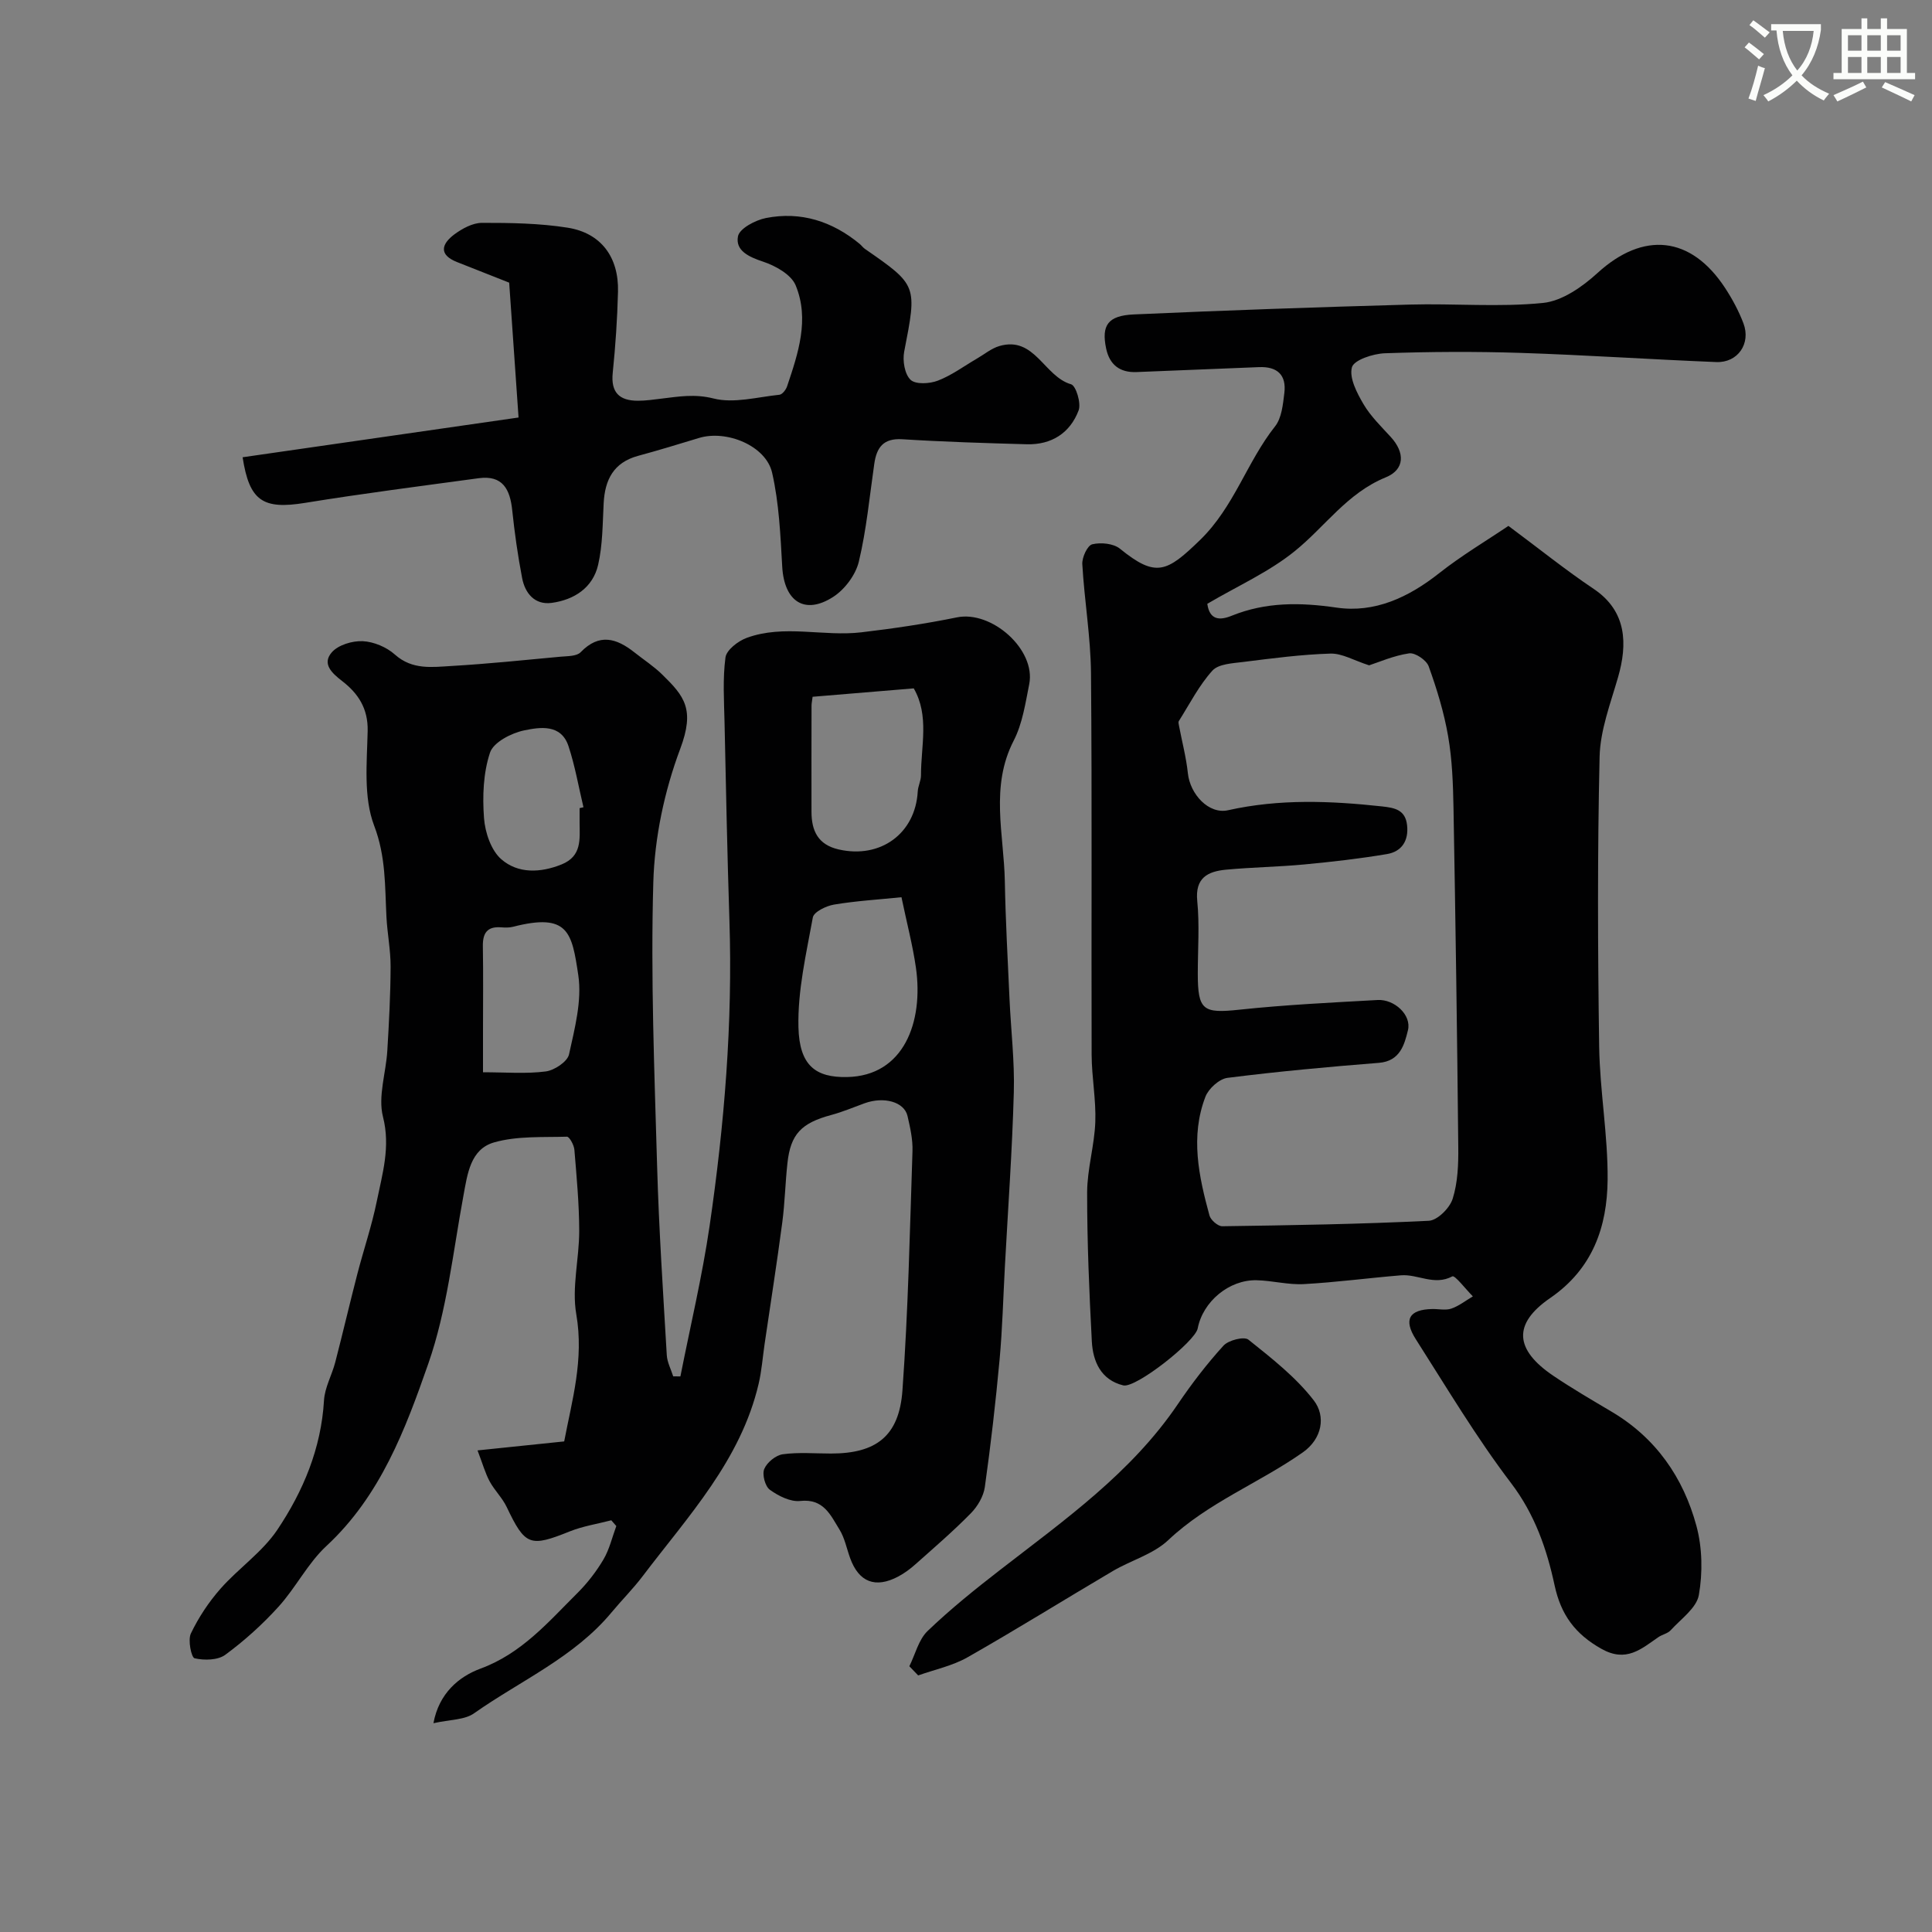 <svg enable-background="new 0 0 400 400" viewBox="0 0 400 400" xmlns="http://www.w3.org/2000/svg"><rect x="0" y="0" width="400" height="400" fill="#808080" stroke="none"/><path d="m362.1 8.8c1.1.8 2.1 1.6 3.1 2.4l-1 1.1c-1.3-1.1-2.3-2-3-2.5zm1.9 4.8c.5.2.9.4 1.4.5-.6 2.3-1.3 4.5-1.9 6.8l-1.5-.5c.8-2.1 1.4-4.3 2-6.8zm-1-9.4c1.3.9 2.4 1.8 3.4 2.5l-1 1.1c-1.4-1.2-2.4-2.1-3.2-2.6zm3.7 2.2v-1.4h10.3v1.2c-.5 3.6-1.8 6.8-4 9.4 1.5 1.6 3.4 2.8 5.7 3.8-.3.4-.7.8-1.1 1.4-2.3-1.1-4.1-2.5-5.6-4.1-1.6 1.6-3.6 3.1-5.9 4.3-.3-.5-.7-.9-1-1.3 2.4-1.1 4.4-2.5 6-4.1-1.9-2.5-3-5.6-3.3-9.3h-1.1zm8.8 0h-6.4c.3 3.3 1.3 6 3 8.2 2-2.2 3.1-5.1 3.4-8.2z" fill="#fbfcfa"/><path d="m385.3 3.8h1.3v2.2h2.8v-2.2h1.3v2.2h4.1v9.1h1.7v1.3h-16.9v-1.3h1.7v-9.1h4.1v-2.2zm.4 13.1.7 1.2c-1.8.9-3.8 1.9-6 2.9-.2-.4-.5-.8-.8-1.3 2.3-1 4.3-1.9 6.1-2.8zm-3.1-6.4h2.8v-3.2h-2.8zm0 4.6h2.8v-3.3h-2.8zm4-4.6h2.8v-3.2h-2.8zm0 4.6h2.8v-3.3h-2.8zm3.7 1.9c2.1.9 4.1 1.8 6.1 2.7l-.7 1.3c-2.2-1.1-4.2-2-6.1-2.9zm3.2-9.7h-2.8v3.2h2.8zm-2.8 7.8h2.8v-3.3h-2.8z" fill="#fbfcfa"/><g fill="#010102"><path d="m89.74 356.77c1.13-6.18 5.27-9.65 9.74-11.3 8.53-3.14 14.02-9.63 20.05-15.63 2.07-2.06 3.92-4.45 5.41-6.97 1.24-2.1 1.8-4.6 2.66-6.92-.35-.4-.69-.79-1.04-1.19-2.86.75-5.85 1.2-8.57 2.29-8.28 3.33-9.26 2.99-13.09-5.05-.9-1.89-2.52-3.44-3.52-5.29-.91-1.69-1.43-3.59-2.51-6.42 6-.62 11.61-1.2 17.94-1.86 1.58-8.35 4.14-16.91 2.5-26.35-.96-5.54.62-11.49.61-17.25-.01-5.6-.54-11.2-1-16.79-.08-.98-1.03-2.71-1.54-2.7-5.05.15-10.32-.18-15.08 1.18-4.93 1.41-5.52 6.54-6.37 11.14-2.15 11.62-3.39 23.61-7.25 34.66-4.75 13.61-9.92 27.4-21.1 37.76-3.87 3.59-6.34 8.64-9.93 12.59-3.31 3.65-7.04 7.02-11.01 9.94-1.54 1.13-4.34 1.18-6.35.72-.67-.15-1.43-3.77-.77-5.14 1.59-3.31 3.69-6.49 6.12-9.25 3.74-4.24 8.67-7.59 11.77-12.2 5.37-8.01 9.09-16.87 9.67-26.81.16-2.67 1.64-5.23 2.33-7.89 1.58-6.1 3.01-12.24 4.59-18.34 1.3-5.01 2.98-9.93 4.01-14.99 1.16-5.72 2.87-11.25 1.28-17.5-1.07-4.21.63-9.09.9-13.69.35-5.79.66-11.59.68-17.39.01-3.43-.68-6.85-.86-10.29-.33-6.35-.1-12.47-2.54-18.88-2.24-5.87-1.5-13.02-1.35-19.6.11-4.68-1.97-7.79-5.25-10.33-2.19-1.69-4.25-3.6-2.17-5.98 1.34-1.53 4.25-2.4 6.4-2.3 2.29.11 4.94 1.23 6.66 2.77 3.61 3.23 7.74 2.59 11.78 2.36 7.53-.44 15.04-1.22 22.55-1.92 1.42-.13 3.31-.07 4.13-.93 3.85-3.98 7.43-2.89 11.12.03 1.93 1.53 4.03 2.89 5.77 4.6 4.57 4.47 6.81 7.16 3.72 15.39-3.27 8.72-5.31 18.35-5.57 27.65-.56 19.57.23 39.19.79 58.78.37 13.04 1.24 26.07 2 39.09.09 1.48.87 2.93 1.33 4.39.5 0 .99.01 1.49.01 2.05-10.39 4.52-20.72 6.05-31.19 3.05-20.93 4.79-41.98 4.1-63.18-.44-13.65-.72-27.3-1.01-40.95-.1-4.52-.4-9.09.19-13.53.21-1.55 2.6-3.39 4.38-4.05 7.76-2.85 15.88-.22 23.79-1.16 6.62-.78 13.23-1.76 19.75-3.09 7.22-1.47 16.39 6.69 14.97 13.83-.79 3.96-1.4 8.16-3.21 11.68-4.93 9.56-2.02 19.41-1.84 29.14.15 8.13.6 16.25.97 24.38.29 6.43 1.07 12.87.89 19.29-.33 12.04-1.2 24.06-1.85 36.1-.35 6.43-.51 12.88-1.1 19.29-.81 8.8-1.82 17.59-3.05 26.34-.27 1.94-1.51 4.03-2.91 5.45-3.63 3.7-7.57 7.09-11.45 10.54-1.09.97-2.29 1.87-3.58 2.55-4.73 2.5-8.15 1.15-9.95-3.82-.72-1.99-1.12-4.16-2.21-5.92-1.84-2.97-3.28-6.45-8.13-5.91-2.02.22-4.51-1.04-6.28-2.32-.99-.72-1.63-3.16-1.16-4.3.56-1.36 2.39-2.85 3.83-3.05 3.27-.45 6.65-.15 9.98-.15 9.32 0 14.12-3.57 14.8-13.06 1.19-16.49 1.53-33.04 2.08-49.56.08-2.41-.48-4.89-1.03-7.27-.68-2.93-4.88-4.08-8.89-2.63-2.29.83-4.54 1.79-6.88 2.42-6.21 1.67-8.44 3.95-9.09 9.98-.45 4.09-.53 8.22-1.07 12.29-1.11 8.41-2.43 16.78-3.66 25.17-.4 2.74-.6 5.52-1.23 8.21-3.7 15.84-14.58 27.39-23.99 39.81-1.98 2.62-4.33 4.96-6.43 7.49-7.73 9.33-18.81 14.12-28.43 20.88-1.95 1.44-4.97 1.32-8.48 2.1zm96.9-171.01c-4.92.5-9.5.77-13.99 1.53-1.61.27-4.15 1.51-4.36 2.65-1.37 7.53-3.16 15.17-2.98 22.73.19 7.95 3.57 10.45 10.06 10.32 11.79-.22 15.87-11.44 14.26-22.66-.67-4.65-1.88-9.22-2.99-14.57zm-18.4-41.5c-.1.85-.22 1.34-.22 1.82-.01 7.33-.03 14.66-.01 22 .01 3.92 1.33 6.81 5.64 7.79 8.63 1.97 15.87-3.28 16.36-12.01.06-1.12.67-2.22.67-3.33-.01-6.07 1.77-12.35-1.5-18.01-7.22.6-13.89 1.15-20.94 1.74zm-68.24 77.74c4.73 0 8.92.36 12.99-.17 1.79-.23 4.49-2.02 4.82-3.53 1.18-5.38 2.7-11.11 1.92-16.39-1.33-8.9-2.05-12.98-13.56-10.02-.79.2-1.66.16-2.48.1-2.86-.2-3.76 1.24-3.72 3.92.1 5.84.03 11.68.03 17.53zm20-54.68c.27-.06.53-.13.8-.19-1.01-4.23-1.74-8.54-3.1-12.65-1.53-4.63-5.9-3.94-9.18-3.26-2.66.55-6.36 2.46-7.07 4.61-1.4 4.21-1.58 9.05-1.24 13.55.22 2.98 1.47 6.69 3.59 8.53 3.44 2.98 8.05 2.84 12.47 1.06 4.23-1.71 3.75-5.23 3.73-8.66-.01-1 0-2 0-2.99z"/><path d="m249.96 125.01c.47 3.39 2.57 3.48 5.03 2.48 7.09-2.87 14.2-2.79 21.74-1.69 7.9 1.15 14.9-2.13 21.21-7.11 4.7-3.71 9.9-6.79 14.36-9.81 6.33 4.7 11.82 9.13 17.65 13.04 6.94 4.65 7 11.5 5.06 18.26-1.56 5.43-3.7 10.97-3.83 16.5-.46 19.99-.38 39.99-.09 59.99.14 9.21 1.83 18.4 1.75 27.59-.09 9.75-3.09 18.44-11.9 24.49-7.77 5.34-7.35 10.67.64 16.08 3.91 2.64 8 5.02 12.06 7.43 9.19 5.43 14.88 13.65 17.59 23.67 1.22 4.52 1.31 9.68.5 14.3-.48 2.7-3.7 4.95-5.83 7.29-.62.69-1.75.88-2.56 1.44-3.58 2.47-6.65 5.29-11.77 2.42-5.46-3.07-8.39-7.04-9.71-13.16-1.62-7.54-4.1-14.71-9.03-21.19-7.19-9.45-13.3-19.73-19.71-29.77-2.6-4.08-1.35-6.14 3.4-6.24 1.33-.03 2.78.32 3.97-.09 1.58-.54 2.97-1.66 4.45-2.53-1.46-1.46-3.72-4.43-4.25-4.14-3.75 2-7.15-.51-10.64-.22-6.7.55-13.39 1.45-20.1 1.82-3.24.18-6.52-.73-9.79-.8-5.71-.13-11.13 4.44-12.19 9.98-.52 2.71-12.82 12.42-15.41 11.79-4.62-1.13-6.29-4.94-6.51-9.13-.54-10.26-.98-20.53-.97-30.8.01-4.86 1.51-9.71 1.69-14.59.17-4.63-.74-9.29-.76-13.93-.08-26.33.1-52.66-.13-78.99-.07-7.53-1.37-15.05-1.8-22.59-.08-1.4 1.06-3.87 2.06-4.11 1.77-.43 4.39-.18 5.74.92 7.44 6.04 9.68 4.89 16.58-1.81 7.08-6.88 9.68-16.15 15.53-23.53 1.37-1.73 1.63-4.53 1.92-6.9.46-3.75-1.47-5.52-5.26-5.36-8.43.37-16.87.65-25.3 1.02-3.55.16-5.64-1.56-6.34-4.89-1-4.78.36-6.8 5.72-7.04 19.02-.85 38.06-1.51 57.1-2.04 9.22-.26 18.51.58 27.64-.34 3.96-.4 8.16-3.35 11.29-6.21 9.45-8.63 19.3-7.72 26.4 3.11 1.5 2.29 2.83 4.76 3.8 7.32 1.59 4.19-1.17 8.2-5.62 8.02-13.53-.54-27.04-1.46-40.57-1.9-9.35-.3-18.72-.25-28.07.08-2.42.09-6.39 1.39-6.8 2.91-.59 2.2 1.04 5.31 2.4 7.63 1.48 2.51 3.67 4.63 5.66 6.81 2.91 3.19 2.95 6.71-1.08 8.35-7.98 3.26-12.55 10.22-18.83 15.28-5.28 4.28-11.73 7.15-18.09 10.89zm33.5 12.74c-3.15-1.01-5.6-2.5-8-2.43-6.03.18-12.05.98-18.05 1.73-2.22.28-5.13.4-6.4 1.8-2.77 3.06-4.7 6.89-6.94 10.43-.15.23-.03.66.03.98.62 3.28 1.49 6.54 1.84 9.86.46 4.3 4.3 8.53 8.32 7.63 10.63-2.38 21.21-1.95 31.88-.79 2.67.29 4.83.72 5.18 3.89.36 3.23-1.12 5.47-4.18 5.98-5.64.95-11.35 1.6-17.05 2.14-5.41.51-10.87.58-16.28 1.09-3.74.36-6.42 1.67-5.93 6.5.49 4.95.11 9.99.11 14.98 0 7.69 1.09 8.31 8.67 7.5 9.49-1.01 19.03-1.47 28.56-2 3.48-.19 7.06 3.11 6.28 6.26-.72 2.94-1.61 6.4-6.01 6.75-10.47.83-20.94 1.79-31.36 3.11-1.7.22-3.91 2.22-4.56 3.91-3.16 8.22-1.38 16.47.84 24.59.26.94 1.74 2.23 2.64 2.22 14.26-.2 28.53-.43 42.77-1.13 1.79-.09 4.34-2.64 4.94-4.56 1.06-3.36 1.2-7.12 1.16-10.7-.23-23.43-.57-46.86-.99-70.28-.09-4.94-.27-9.93-1.11-14.78-.85-4.92-2.33-9.77-4.03-14.48-.46-1.28-2.81-2.87-4.05-2.68-3.21.47-6.32 1.85-8.28 2.48z"/><path d="m50.23 94.67c19.5-2.81 39.01-5.62 57.13-8.23-.68-9.71-1.3-18.65-1.94-27.92-3.28-1.3-7-2.78-10.74-4.24-3.95-1.54-3.25-3.79-.59-5.77 1.63-1.2 3.78-2.37 5.7-2.37 5.92-.01 11.91.08 17.73 1 6.93 1.1 10.61 6.1 10.43 13.26-.14 5.6-.52 11.2-1.09 16.78-.42 4.09 1.38 5.78 5.19 5.79 1.64 0 3.28-.24 4.91-.44 3.58-.43 6.88-1.01 10.76-.03 4.22 1.07 9.08-.3 13.65-.77.59-.06 1.34-1.02 1.58-1.72 2.3-6.85 4.69-13.89 1.78-20.94-.92-2.23-4.18-4.05-6.75-4.9-2.95-.98-5.76-2.28-5.19-5.24.31-1.62 3.6-3.36 5.79-3.79 7.23-1.42 13.74.68 19.41 5.36.38.32.68.75 1.08 1.03 10.9 7.55 10.81 7.53 8.13 21.29-.36 1.86.1 4.66 1.33 5.82 1.05.99 3.95.82 5.64.17 2.86-1.1 5.4-3 8.08-4.56 1.55-.9 3-2.12 4.67-2.61 7.31-2.13 9.24 6.31 14.83 7.92 1.02.29 2.12 3.92 1.57 5.4-1.77 4.69-5.61 7.16-10.74 7.02-8.6-.24-17.2-.5-25.78-1.04-3.93-.24-5.3 1.71-5.79 5.09-.98 6.77-1.61 13.63-3.2 20.26-.66 2.74-2.92 5.76-5.32 7.3-5.92 3.8-10.14.91-10.54-6.28-.37-6.51-.65-13.12-2.09-19.43-1.27-5.6-9.45-8.94-15.15-7.2-4.19 1.27-8.38 2.56-12.61 3.7-5.07 1.38-6.87 4.95-7.12 9.83-.22 4.26-.2 8.61-1.14 12.72-1.09 4.76-4.97 7.26-9.62 7.89-3.48.47-5.51-1.96-6.12-5.14-.89-4.64-1.56-9.34-2.05-14.04-.45-4.33-1.97-7.31-6.95-6.63-11.98 1.63-23.98 3.16-35.91 5.1-8.78 1.43-11.56-.39-12.96-9.44z"/><path d="m188.27 344.98c1.23-2.47 1.91-5.5 3.78-7.3 4.72-4.53 9.86-8.66 15.04-12.67 13.3-10.31 27.1-20.03 36.75-34.27 2.88-4.25 6.02-8.35 9.47-12.14 1.03-1.13 4.27-1.95 5.16-1.24 4.81 3.85 9.81 7.75 13.53 12.57 2.54 3.29 1.75 7.95-2.28 10.78-9.06 6.36-19.6 10.37-27.84 18.15-3.09 2.92-7.7 4.18-11.49 6.41-10.04 5.92-19.93 12.09-30.06 17.85-3.11 1.77-6.8 2.54-10.23 3.76-.61-.63-1.22-1.26-1.83-1.9z"/></g></svg>